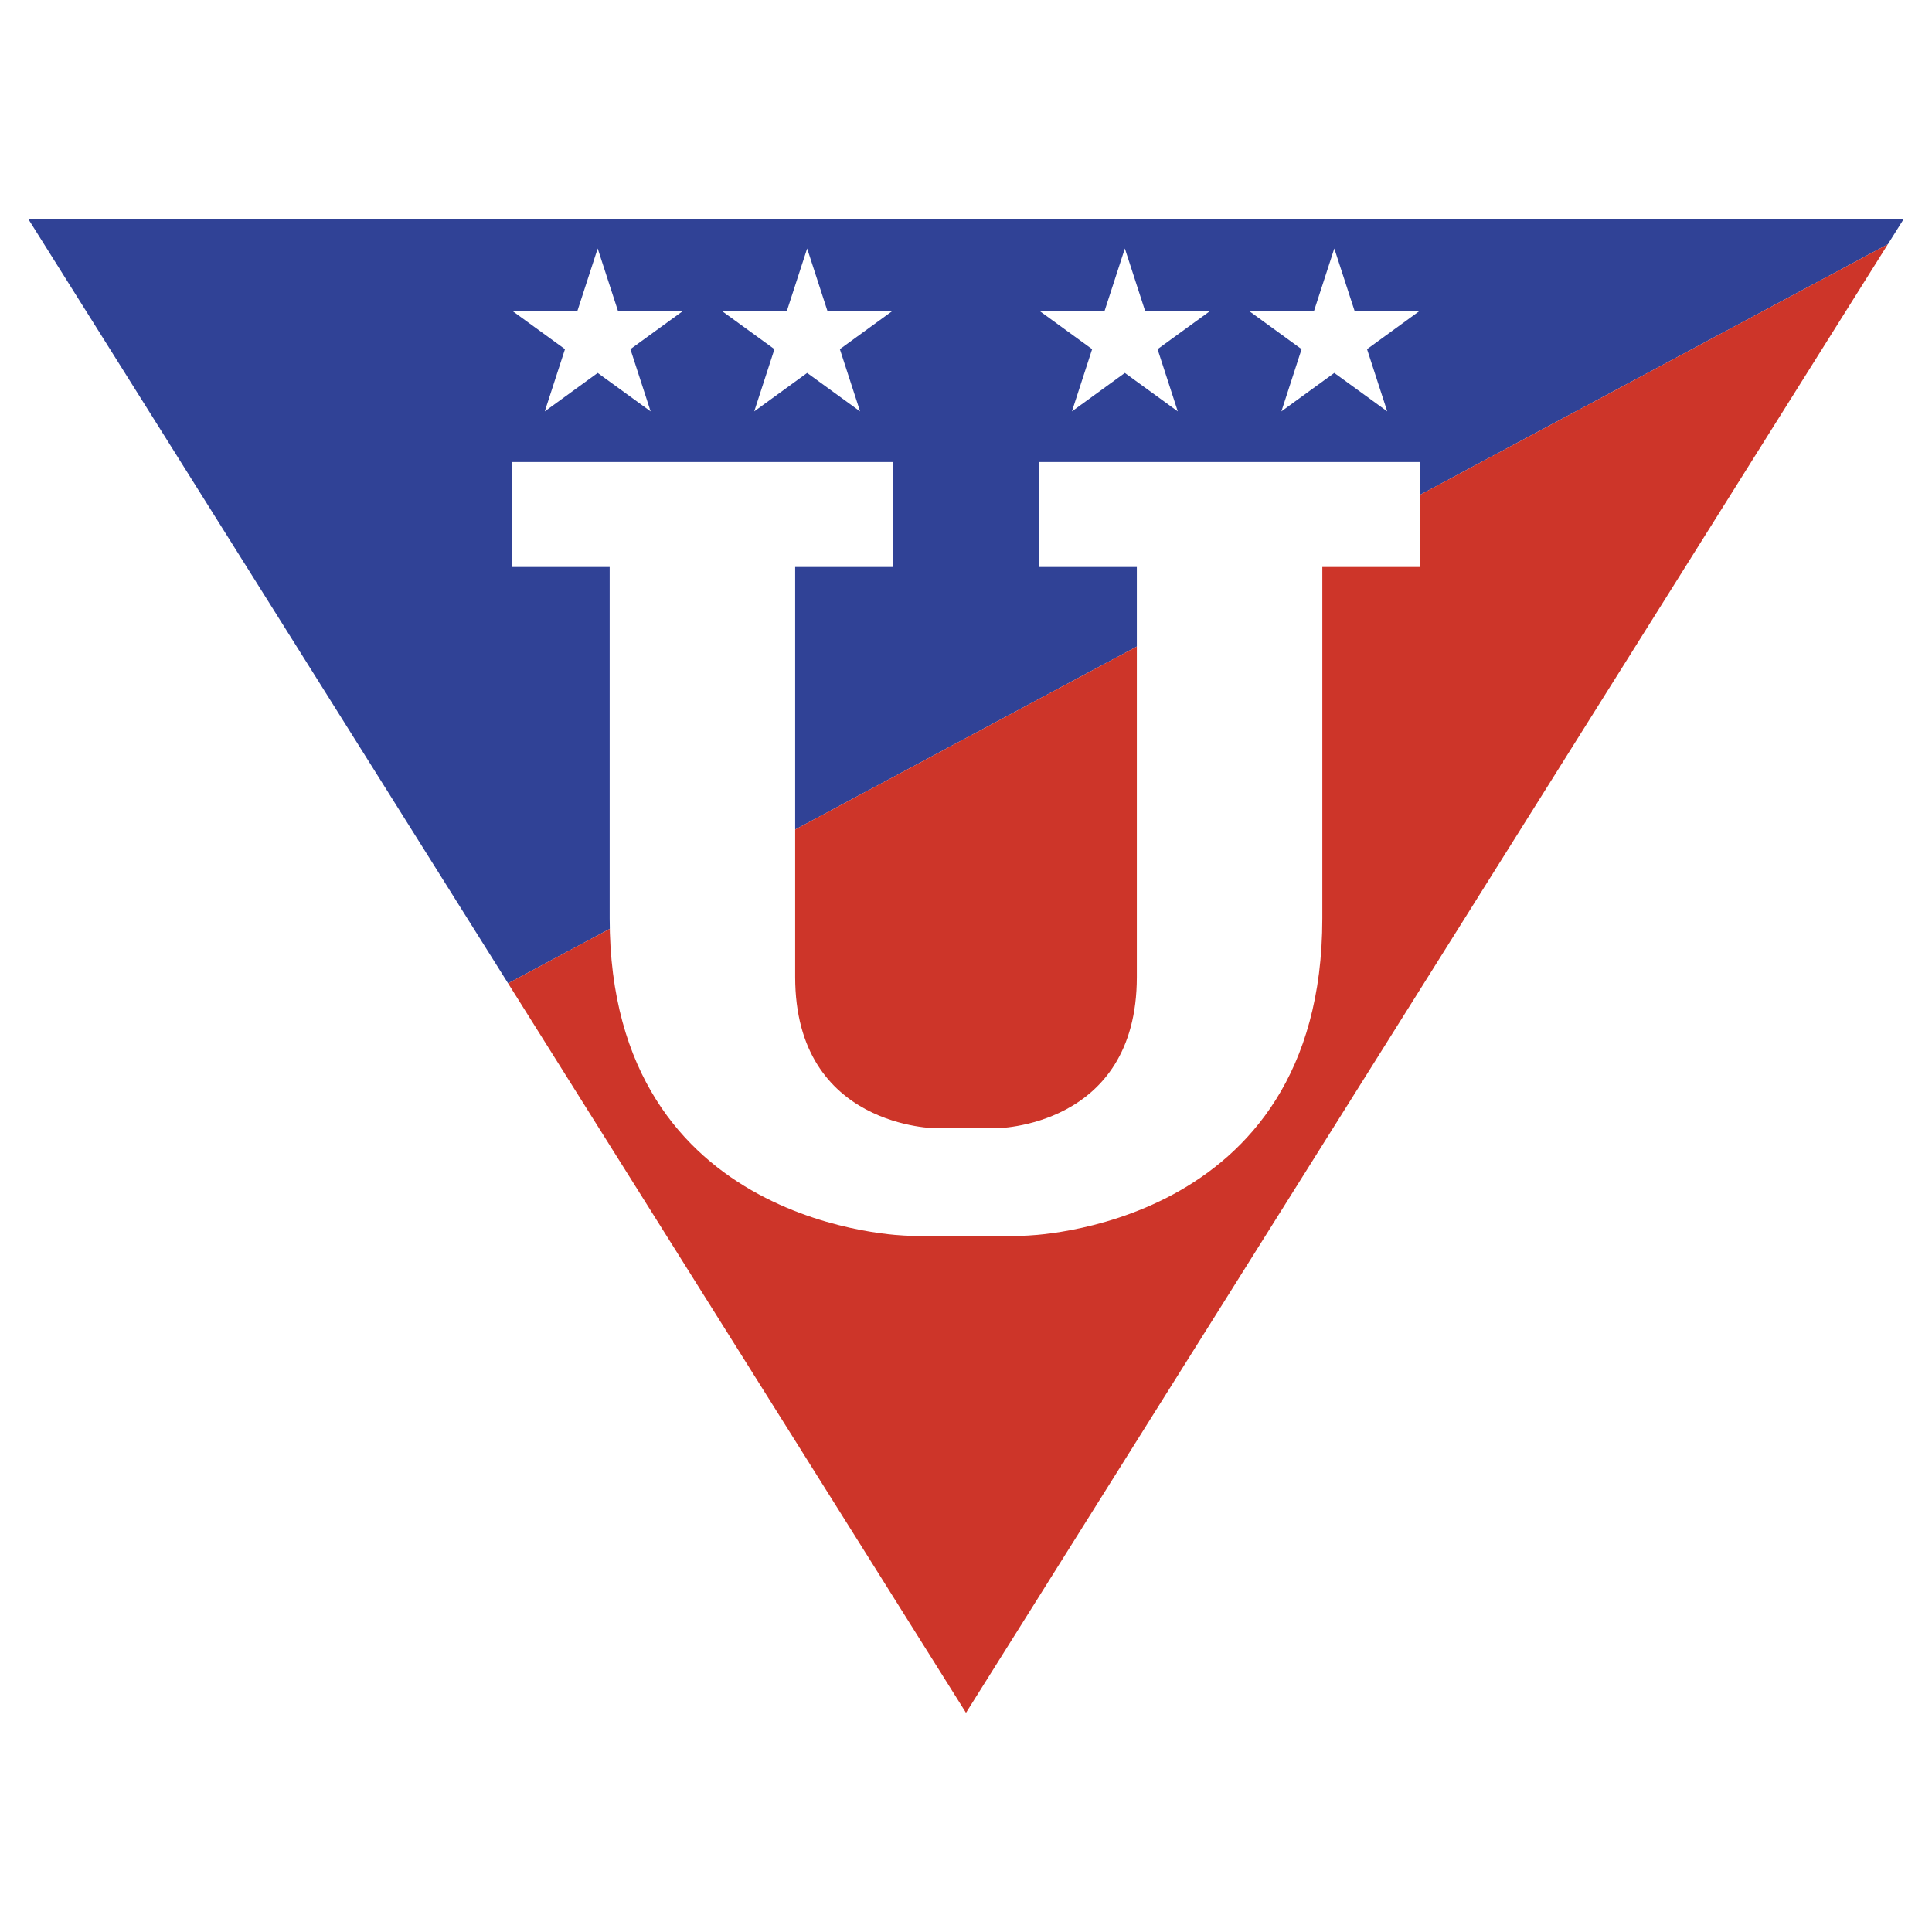 <svg xmlns="http://www.w3.org/2000/svg" width="2500" height="2500" viewBox="0 0 192.756 192.756"><g fill-rule="evenodd" clip-rule="evenodd"><path fill="#fff" d="M0 0h192.756v192.756H0V0z"/><path fill="#304296" d="M189.922 21.87H2.834l47.857 76.235 137.661-73.736 1.57-2.499z"/><path fill="#cd3529" d="M188.352 24.369L50.691 98.105l45.687 72.782 91.974-146.518z"/><path fill="#fff" d="M80.529 24.793L82.546 31h6.527l-5.28 3.836 2.017 6.208-5.281-3.836-5.28 3.836 2.017-6.208L71.985 31h6.528l2.016-6.207zM59.632 24.793L61.649 31h6.527l-5.28 3.836 2.017 6.208-5.281-3.836-5.28 3.836 2.017-6.208L51.088 31h6.527l2.017-6.207zM96.378 123.285h5.843s29.707-.488 29.707-31.655V56.567h9.738v-10.47h-37.984v10.47h9.74v40.908c0 15.096-14.123 15.096-14.123 15.096h-5.843s-14.122 0-14.122-15.096V56.567h9.739v-10.47H51.088v10.47h9.739V91.63c0 31.167 29.707 31.655 29.707 31.655h5.844zM112.227 24.793L110.211 31h-6.529l5.281 3.836-2.016 6.208 5.28-3.836 5.281 3.836-2.018-6.208L120.771 31h-6.529l-2.015-6.207zM133.123 24.793L131.107 31h-6.527l5.279 3.836-2.015 6.208 5.279-3.836 5.281 3.836-2.015-6.208L141.666 31h-6.525l-2.018-6.207z"/></g></svg>